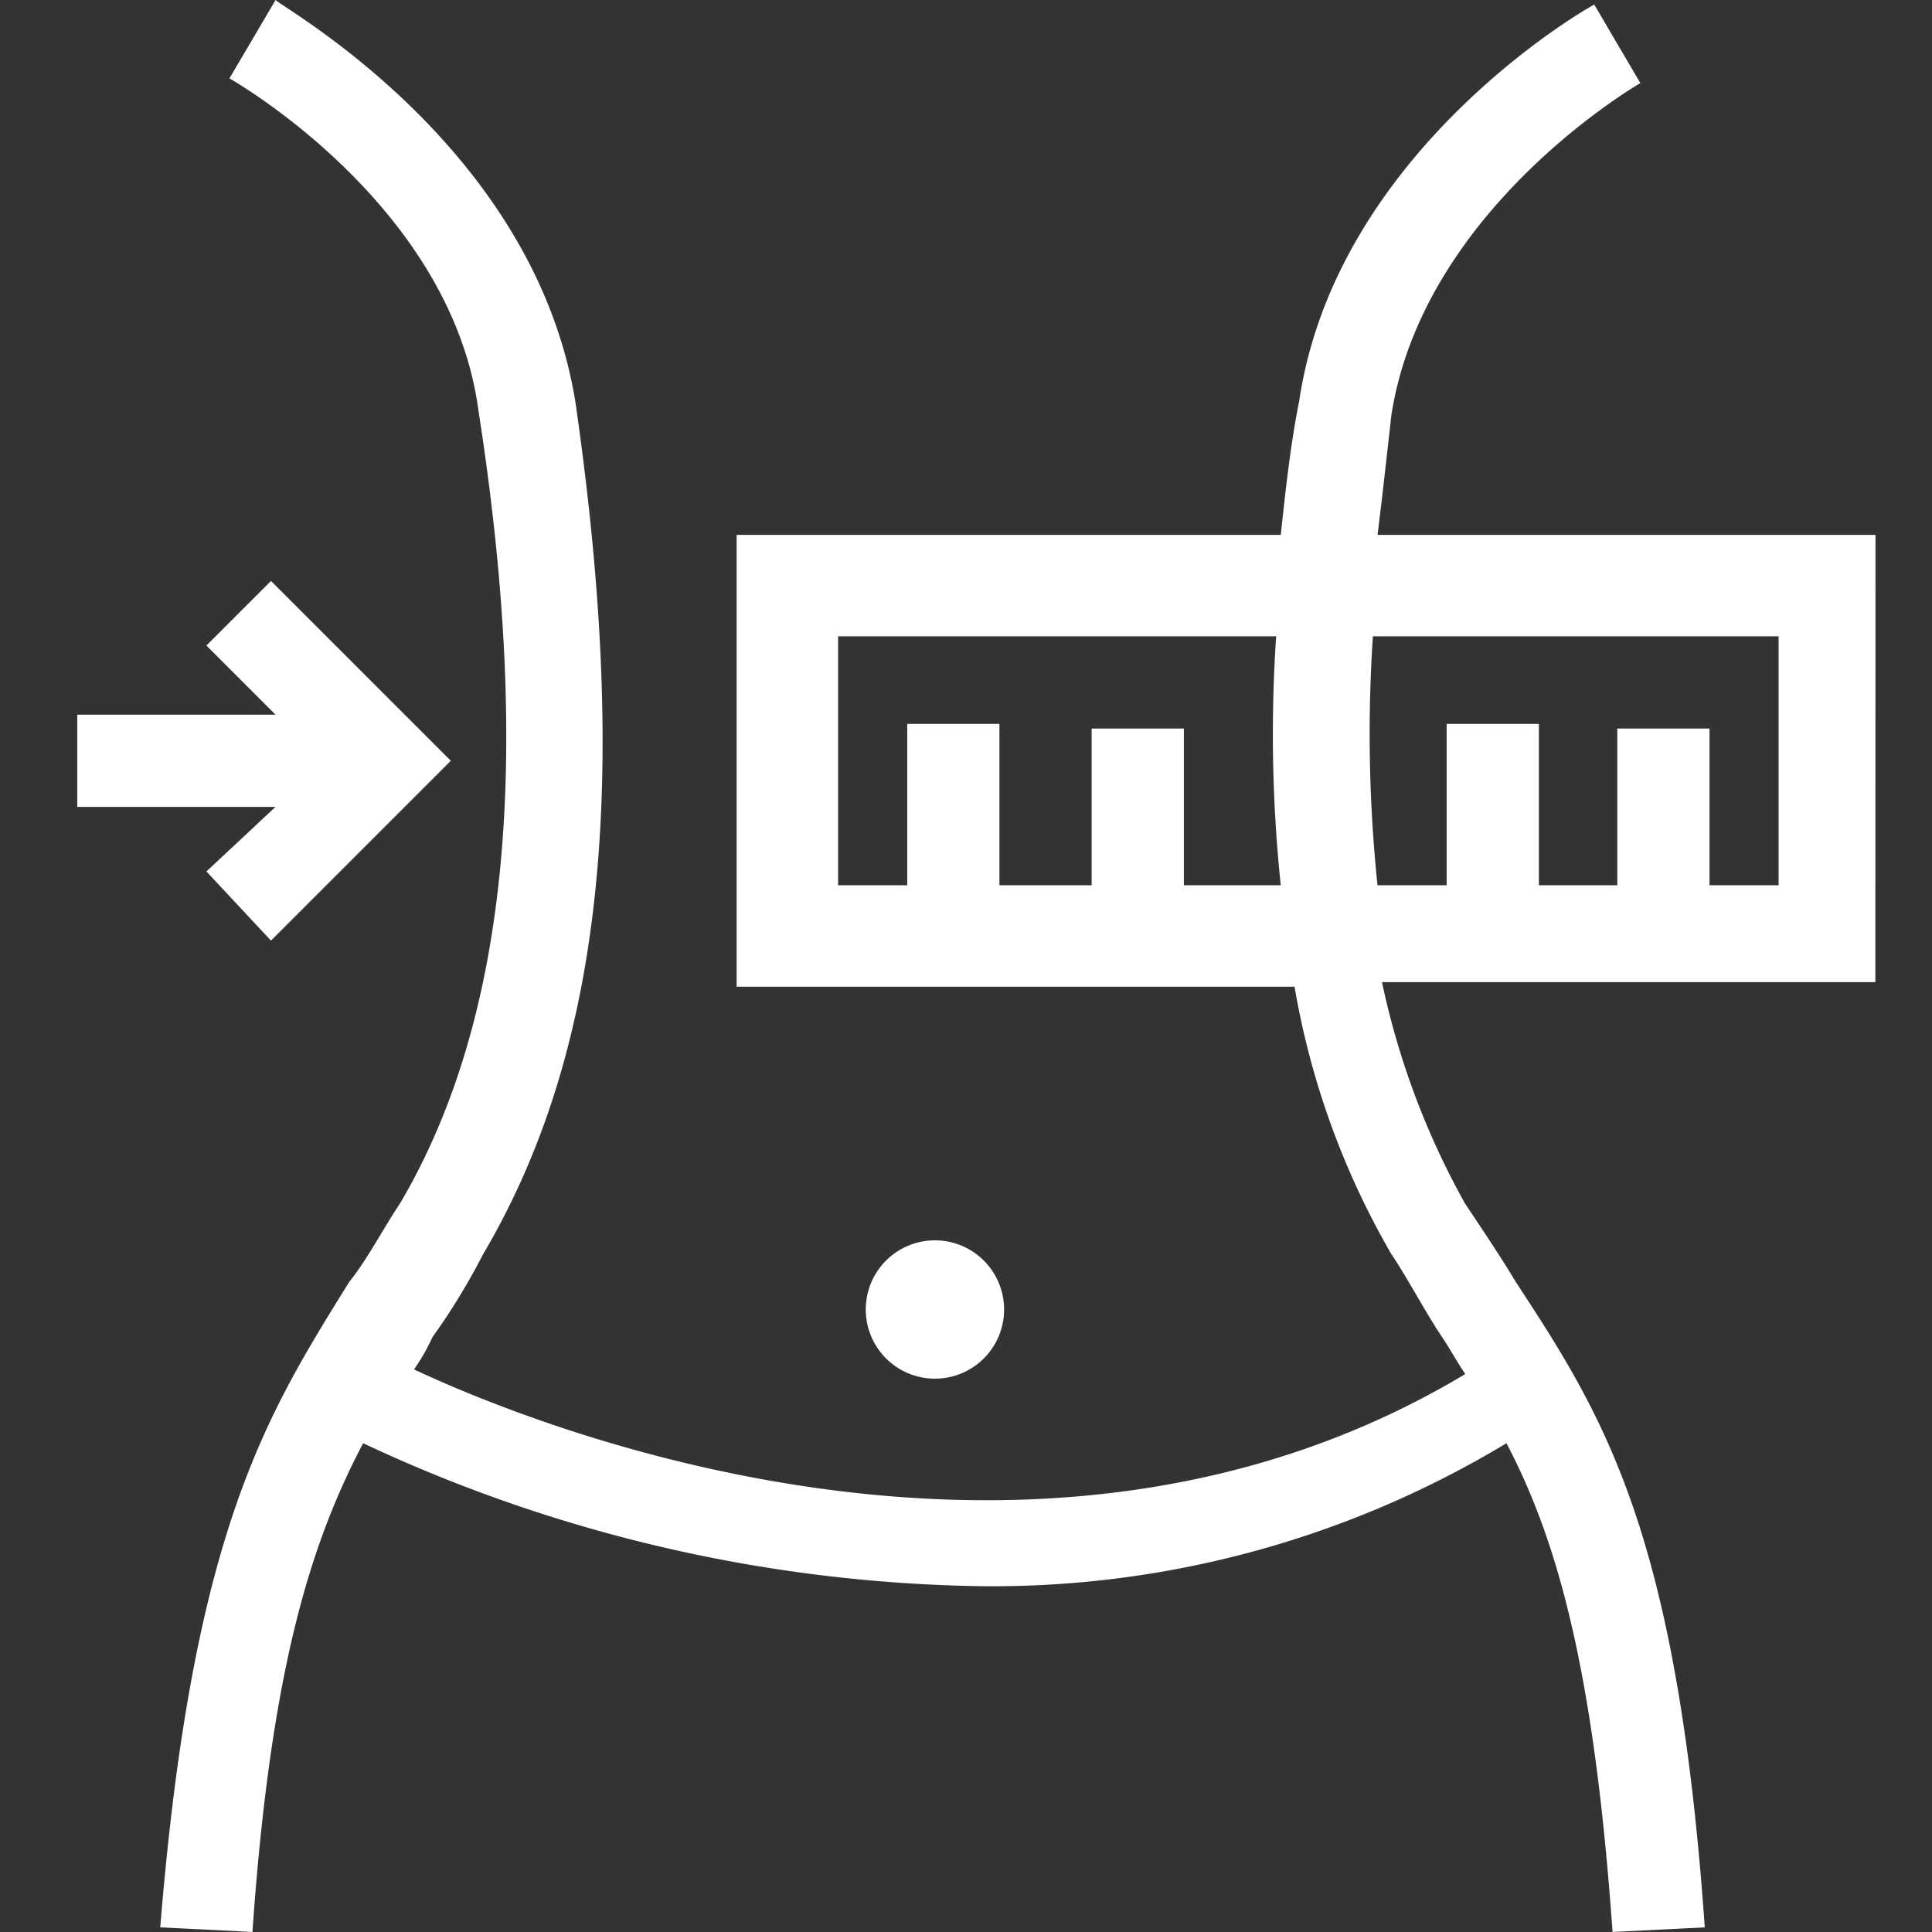 <?xml version="1.0" standalone="no"?><!DOCTYPE svg PUBLIC "-//W3C//DTD SVG 1.1//EN" "http://www.w3.org/Graphics/SVG/1.1/DTD/svg11.dtd"><svg t="1694504890523" class="icon" viewBox="0 0 1024 1024" version="1.1" xmlns="http://www.w3.org/2000/svg" p-id="61321" xmlns:xlink="http://www.w3.org/1999/xlink" width="100" height="100"><rect x="0" y="0" width="1024" height="1024" fill="#333333" stroke="none"/><path d="M994.059 283.493H730.124c2.437-19.558 4.895-41.552 7.332-63.485 17.1-109.973 131.968-175.957 131.968-175.957L844.991 2.437c-4.895 2.437-136.862 78.21-156.4 210.178-4.895 24.432-7.332 48.884-9.769 70.878H390.436v239.484h295.699a425.004 425.004 0 0 0 51.321 141.736c9.769 14.663 17.1 29.326 26.889 43.989 4.895 7.332 7.332 12.288 12.288 19.558-219.946 131.968-478.988 34.221-557.198-2.437a106.266 106.266 0 0 0 9.769-17.1 346.794 346.794 0 0 0 26.828-43.928c63.485-107.536 78.21-249.273 48.884-452.119C282.899 78.21 150.932 4.895 146.058 0L121.605 41.552s117.305 65.984 131.968 175.957c29.326 188.183 14.663 325.025-41.552 420.335-9.769 14.663-17.1 29.326-26.889 41.552-43.989 70.878-83.084 131.968-100.205 342.146l48.884 2.437c9.769-141.736 31.763-207.72 58.652-259.041a797.869 797.869 0 0 0 327.483 75.773 527.482 527.482 0 0 0 278.517-75.773c26.889 51.321 46.426 119.742 56.215 259.041l48.884-2.437c-14.663-210.178-53.758-271.267-100.205-342.146-7.332-12.288-17.1-26.889-26.889-41.552a417.57 417.57 0 0 1-43.989-117.305h261.499z m-366.577 185.726v-83.084h-48.884v83.084h-48.884v-85.542h-48.863v85.542H444.214v-131.968h232.172a772.168 772.168 0 0 0 2.437 131.968z m312.819 0h-34.221v-83.084h-48.884v83.084h-41.552v-85.542H766.761v85.542h-36.658a777.922 777.922 0 0 1-2.437-131.968h215.031v131.968z" fill="#ffffff" p-id="61322"></path><path d="M109.4 461.887l34.221 36.658 61.089-61.089 34.221-34.221-95.31-95.31-34.221 34.221 36.658 36.658H40.958v48.884h105.038z" fill="#ffffff" p-id="61323"></path><path d="M458.877 694.06a36.658 36.658 0 1 0 36.658-36.658 36.658 36.658 0 0 0-36.658 36.658z" fill="#ffffff" p-id="61324"></path></svg>
